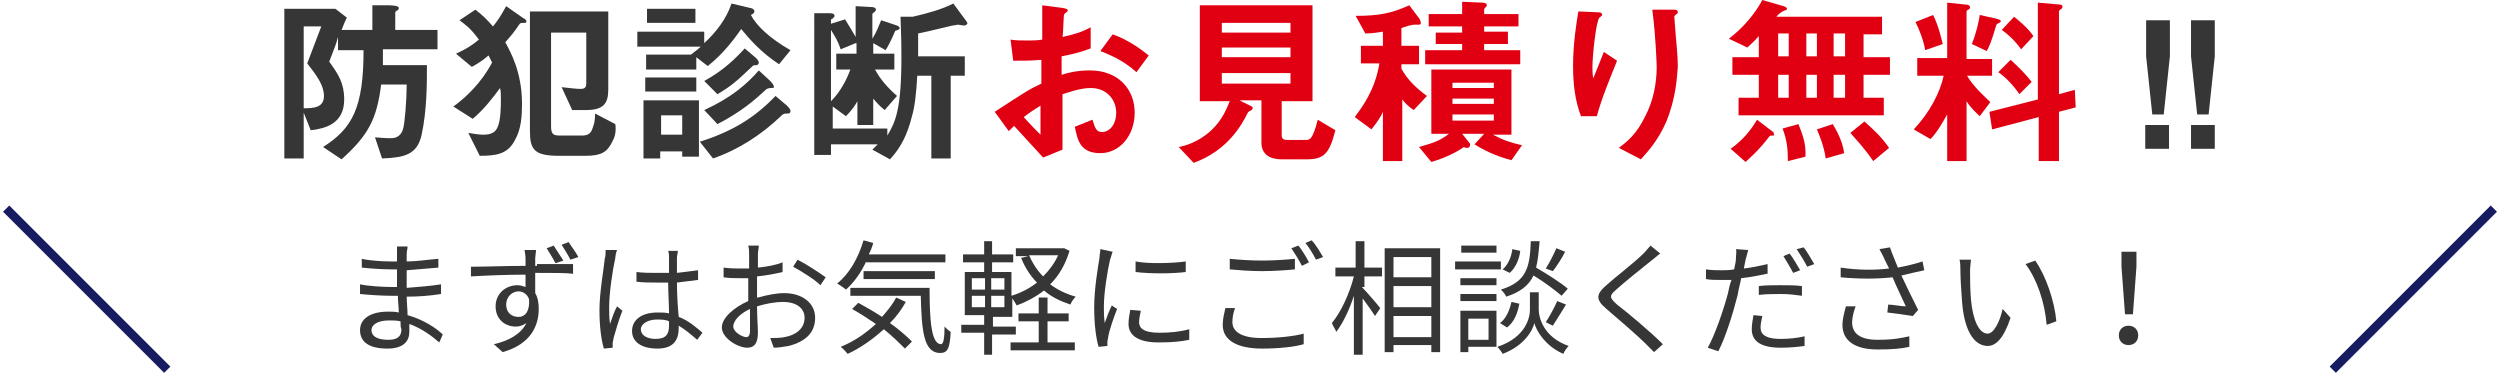 <?xml version="1.0" encoding="utf-8"?>
<!-- Generator: Adobe Illustrator 22.1.0, SVG Export Plug-In . SVG Version: 6.00 Build 0)  -->
<svg version="1.1" xmlns="http://www.w3.org/2000/svg" xmlns:xlink="http://www.w3.org/1999/xlink" x="0px" y="0px"
	 viewBox="0 0 284 42.4" style="enable-background:new 0 0 284 42.4;" xml:space="preserve">
<style type="text/css">
	.st0{fill:url(#SVGID_1_);}
	.st1{fill:#FFFFFF;stroke:#E10012;stroke-miterlimit:10;}
	.st2{fill:#E10012;}
	.st3{fill:none;stroke:#FFFFFF;stroke-width:0.5;stroke-miterlimit:10;}
	.st4{fill:#FFFFFF;}
	.st5{fill:#171C61;}
	.st6{fill:none;}
	.st7{opacity:0.1;fill:#171C61;}
	.st8{opacity:3.000000e-02;fill:url(#);}
	.st9{fill:#363636;}
	.st10{fill:none;stroke:#171C61;stroke-miterlimit:10;}
	.st11{clip-path:url(#SVGID_3_);}
	.st12{opacity:0.2;}
	.st13{clip-path:url(#SVGID_5_);}
	.st14{clip-path:url(#SVGID_7_);}
	.st15{clip-path:url(#SVGID_9_);}
	.st16{opacity:0.4;}
	.st17{display:none;}
	.st18{display:inline;fill:#666666;}
	.st19{display:inline;fill:#333333;}
	.st20{display:inline;fill:none;stroke:#333333;stroke-width:0.5;stroke-miterlimit:10;}
	.st21{display:none;fill:none;stroke:#333333;stroke-width:0.5;stroke-miterlimit:10;}
	.st22{display:inline;fill:#EEEEEE;}
	.st23{fill:#EEEEEE;}
	.st24{fill:#FFFFFF;stroke:#363636;stroke-width:2.105;stroke-miterlimit:10;}
	.st25{fill:#BD272D;}
	.st26{fill:none;stroke:#171C61;stroke-width:1.965;stroke-miterlimit:10;}
	
		.st27{fill:none;stroke:#171C61;stroke-width:8.421;stroke-miterlimit:10;stroke-dasharray:4.21,2.105,4.21,2.105,4.21,2.105;}
	.st28{fill:#29A7DE;}
	.st29{fill:none;stroke:#29A7DE;stroke-width:3.368;stroke-linecap:round;stroke-miterlimit:10;}
	.st30{fill:#666666;}
	.st31{fill:#2D389C;}
	.st32{display:none;fill:#808080;}
	.st33{fill:none;stroke:url(#SVGID_14_);stroke-miterlimit:10;}
	.st34{fill:url(#SVGID_15_);}
	.st35{fill:#FFFFFF;stroke:url(#SVGID_16_);stroke-miterlimit:10;}
	.st36{fill:url(#SVGID_17_);}
	.st37{fill:#34528C;}
	.st38{fill:#3E3A39;}
	.st39{fill:url(#SVGID_18_);}
	.st40{fill:url(#SVGID_19_);}
	.st41{fill:url(#SVGID_20_);}
	.st42{fill:url(#SVGID_21_);}
	.st43{fill:url(#SVGID_22_);}
	.st44{fill:url(#SVGID_23_);}
	.st45{fill:url(#SVGID_24_);}
	.st46{display:inline;opacity:0.3;fill:#BB7C80;stroke:#BD272D;stroke-width:0.796;}
	.st47{display:inline;opacity:0.3;}
	.st48{fill:none;stroke:#BD272D;}
	.st49{display:inline;opacity:0.3;fill:#BB7C80;stroke:#BD272D;stroke-width:0.915;}
	.st50{display:inline;opacity:0.3;fill:#BB7C80;stroke:#BD272D;stroke-width:0.977;}
	.st51{display:inline;opacity:0.3;fill:#BB7C80;stroke:#BD272D;stroke-width:1.001;}
</style>
<g id="レイヤー_60">
</g>
<g id="ガイド">
</g>
<g id="_x30_7_x5F_お問い合わせ">
	<g id="form">
	</g>
	<g id="footer_2_">
	</g>
	<g id="midashi_2_">
	</g>
	<g id="header_2_">
	</g>
</g>
<g id="_x30_6_x5F_会社概要">
	<g id="footer_6_">
	</g>
	<g id="midashi_5_">
	</g>
	<g id="contact_5_">
	</g>
	<g id="アクセス">
	</g>
	<g id="会社概要">
	</g>
	<g id="経営理念">
	</g>
	<g id="ごあいさつ">
	</g>
	<g id="header_6_">
	</g>
</g>
<g id="_x30_5_x5F_お客様の声">
	<g id="footer_5_">
	</g>
	<g id="midashi_4_">
	</g>
	<g id="main_2_">
	</g>
	<g id="contact_4_">
	</g>
	<g id="header_4_">
	</g>
</g>
<g id="_x30_4_x5F_お知らせ">
	<g id="footer">
	</g>
	<g id="contact_1_">
	</g>
	<g id="main_1_">
	</g>
	<g id="midashi_1_">
	</g>
	<g id="header_1_">
	</g>
</g>
<g id="_x30_3_x5F_施工事例">
	<g id="footer_4_">
	</g>
	<g id="contact_3_">
	</g>
	<g id="防犯カメラのことなら">
	</g>
	<g id="スマートフォン遠隔監視システムとは">
	</g>
	<g id="midashi_3_">
	</g>
	<g id="header_3_">
	</g>
</g>
<g id="_x30_2_x5F_料金プラン">
	<g id="footer_3_">
	</g>
	<g id="contact_2_">
	</g>
	<g id="標準プラン">
	</g>
	<g id="取扱商品">
	</g>
	<g id="midashi">
	</g>
	<g id="header">
	</g>
</g>
<g id="_x30_1_x5F_トップページ">
	<g id="footer_1_">
	</g>
	<g id="contact">
		<g>
			<g>
				<g>
					<path class="st9" d="M49.9,38.9c-0.8-0.7-2-1.6-3.4-2.1c0,0.4,0,0.7,0,0.9c0,1-0.6,1.9-2.5,1.9c-2,0-3.1-0.7-3.1-2.1
						c0-1.3,1.2-2.1,3.2-2.1c0.4,0,0.8,0,1.2,0.1c0-0.6-0.1-1.3-0.1-1.9c-0.3,0-0.5,0-0.8,0c-1,0-2.5-0.1-3.5-0.2v-1.1
						c0.9,0.2,2.6,0.3,3.5,0.3c0.3,0,0.5,0,0.7,0v-0.2v-1.8c-0.2,0-0.4,0-0.7,0c-1,0-2.4-0.1-3.3-0.2v-1c0.8,0.2,2.3,0.3,3.3,0.3
						c0.2,0,0.5,0,0.7,0v-0.9c0-0.2,0-0.6,0-0.8h1.2c0,0.3-0.1,0.5-0.1,0.9c0,0.2,0,0.4,0,0.8c1.2,0,2.3-0.2,3.6-0.3l0,1
						c-1.1,0.1-2.3,0.2-3.6,0.3v1.8v0.2c1.3-0.1,2.6-0.2,3.9-0.4l0,1.1c-1.3,0.2-2.5,0.3-3.9,0.3c0,0.7,0.1,1.4,0.1,2.1
						c1.8,0.5,3.3,1.5,4,2.2L49.9,38.9z M45.5,36.5c-0.4-0.1-0.9-0.1-1.3-0.1c-1.3,0-2,0.5-2,1.1c0,0.6,0.5,1.1,1.9,1.1
						c0.8,0,1.5-0.2,1.5-1.2C45.5,37.2,45.5,36.9,45.5,36.5z"/>
					<path class="st9" d="M61,30c1.7,0,3.4,0,4.1,0l0,1.1C64.3,31,63,31,61,31h-0.2c0,0.8,0,1.6,0,2.3c0.3,0.5,0.4,1.1,0.4,1.8
						c0,1.9-0.9,4-4.1,4.9l-1-0.9c1.8-0.4,3.1-1.2,3.7-2.4c-0.3,0.2-0.7,0.4-1.2,0.4c-1.2,0-2.3-0.8-2.3-2.3c0-1.4,1.1-2.4,2.5-2.4
						c0.3,0,0.6,0.1,0.9,0.2l0-1.4c-2.1,0-4.5,0.1-6.2,0.2l0-1.1c1.6,0,4.2-0.1,6.2-0.1c0-0.4,0-0.7,0-0.9c0-0.3-0.1-0.7-0.1-0.9
						h1.3c0,0.2-0.1,0.7-0.1,0.9c0,0.2,0,0.5,0,0.9H61z M60.1,34c-0.2-0.6-0.7-0.9-1.2-0.9c-0.7,0-1.4,0.6-1.4,1.5
						c0,0.9,0.6,1.4,1.4,1.4C59.7,36,60.2,35.3,60.1,34z M63.1,29.9c-0.3-0.6-0.7-1.2-1-1.7l0.8-0.3c0.3,0.5,0.8,1.2,1.1,1.7
						L63.1,29.9z M64.8,29.5c-0.3-0.6-0.7-1.2-1-1.7l0.8-0.3c0.3,0.5,0.8,1.1,1.1,1.7L64.8,29.5z"/>
					<path class="st9" d="M70.1,28.4c-0.1,0.2-0.2,0.7-0.2,0.9c-0.3,1.3-0.7,4-0.7,5.6c0,0.7,0,1.2,0.1,1.9c0.2-0.6,0.5-1.5,0.8-2
						l0.6,0.5c-0.4,1-0.8,2.4-1,3.1c0,0.2-0.1,0.4-0.1,0.6c0,0.1,0,0.3,0,0.5l-1,0.1c-0.3-1-0.5-2.5-0.5-4.4c0-2,0.5-4.7,0.6-5.8
						c0.1-0.3,0.1-0.7,0.1-1L70.1,28.4z M79.2,38.6c-0.7-0.6-1.4-1.2-2.1-1.6v0.3c0,1.2-0.5,2.3-2.4,2.3c-1.9,0-2.9-0.8-2.9-2
						c0-1.2,1-2.1,2.9-2.1c0.5,0,0.9,0,1.3,0.1c0-1.1-0.1-2.4-0.1-3.5c-0.4,0-0.9,0-1.3,0c-0.8,0-1.5,0-2.3-0.1v-1.1
						c0.8,0.1,1.5,0.1,2.4,0.1c0.4,0,0.9,0,1.3,0v-1.7c0-0.2,0-0.6-0.1-0.8H77c0,0.3-0.1,0.5-0.1,0.8c0,0.4,0,1,0,1.7
						c0.8-0.1,1.7-0.2,2.4-0.3v1.1c-0.8,0.1-1.6,0.2-2.4,0.3c0,1.4,0.1,2.8,0.2,3.9c1.1,0.4,2,1.2,2.7,1.8L79.2,38.6z M76,36.5
						c-0.4-0.2-0.9-0.2-1.4-0.2c-1,0-1.8,0.5-1.8,1.1c0,0.7,0.7,1.1,1.7,1.1c1.2,0,1.5-0.6,1.5-1.5C76,36.8,76,36.7,76,36.5z"/>
					<path class="st9" d="M86.1,33.8c1.1-0.3,2.1-0.5,3-0.5c2,0,3.5,1.1,3.5,2.8c0,1.7-1.1,2.7-3,3.2c-0.6,0.1-1.2,0.2-1.7,0.2
						l-0.4-1.1c0.5,0,1.1,0,1.6-0.1c1.2-0.2,2.3-0.9,2.3-2.2c0-1.2-1.1-1.8-2.4-1.8c-1,0-2,0.2-3,0.5c0,1.2,0.1,2.4,0.1,3
						c0,1.3-0.5,1.7-1.2,1.7c-1.1,0-2.9-1.1-2.9-2.3c0-1.1,1.4-2.3,3-3v-0.8c0-0.6,0-1.2,0-1.8c-0.4,0-0.7,0-1,0
						c-0.6,0-1.2,0-1.8-0.1l0-1.1c0.8,0.1,1.3,0.1,1.8,0.1c0.3,0,0.7,0,1.1,0c0-0.7,0-1.3,0-1.6c0-0.3,0-0.7-0.1-1h1.2
						c0,0.3-0.1,0.6-0.1,1c0,0.3,0,0.9,0,1.5c1-0.1,2.1-0.3,2.8-0.6l0,1.1c-0.8,0.2-1.9,0.4-2.9,0.5c0,0.7,0,1.3,0,1.9V33.8z
						 M85.2,37.6c0-0.5,0-1.4,0-2.5c-1.1,0.5-1.9,1.3-1.9,2c0,0.6,1,1.2,1.5,1.2C85,38.3,85.2,38.1,85.2,37.6z M90.6,29.5
						c1,0.5,2.5,1.5,3.2,2l-0.6,0.9c-0.7-0.7-2.2-1.6-3.1-2.1L90.6,29.5z"/>
					<path class="st9" d="M98.4,29.7c-0.6,1.3-1.4,2.4-2.3,3.2c-0.2-0.2-0.7-0.5-1-0.7c1.4-1.1,2.4-2.9,3-4.9l1.1,0.3
						c-0.1,0.4-0.3,0.9-0.5,1.3h8.7v0.9H98.4z M102.9,34.3c-0.5,0.9-1.1,1.7-1.8,2.4c1,0.7,1.9,1.5,2.5,2.1l-0.8,0.8
						c-0.6-0.6-1.4-1.4-2.4-2.2c-1.2,1.1-2.6,2.1-4.1,2.8c-0.2-0.2-0.5-0.6-0.8-0.8c1.5-0.6,2.8-1.5,4-2.6c-0.9-0.6-1.8-1.2-2.7-1.7
						l0.7-0.7c0.9,0.5,1.8,1,2.7,1.6c0.6-0.7,1.2-1.4,1.6-2.2L102.9,34.3z M105.6,32.8c0,3.6,0.2,6.3,1.3,6.3c0.3,0,0.4-0.8,0.4-2
						c0.2,0.2,0.5,0.5,0.7,0.6c-0.1,1.8-0.3,2.4-1.2,2.4c-1.9,0-2.1-2.6-2.2-6.5h-8v-0.9H105.6z M98.1,31.7v-0.9h8.1v0.9H98.1z"/>
					<path class="st9" d="M112.7,37.8v2.5h-0.9v-2.5h-2.6v-0.9h2.6v-1.1h-2.2v-4.9h2.2v-1.1h-2.4v-0.9h2.4v-1.5h0.9v1.5h2.4v0.9
						h-2.4v1.1h2.2v2.7c1-0.3,2-0.8,2.9-1.5c-0.8-0.8-1.4-1.8-1.8-2.8l0.8-0.2h-1.4v-0.9h5.3l0.2,0l0.6,0.3
						c-0.5,1.6-1.2,2.8-2.2,3.8c0.8,0.6,1.8,1.1,2.9,1.4c-0.2,0.2-0.5,0.6-0.6,0.9c-1.2-0.4-2.2-0.9-3-1.6c-0.9,0.7-2,1.3-3.1,1.7
						c-0.1-0.2-0.3-0.5-0.5-0.8v2.1h-2.2v1.1h2.6v0.9H112.7z M110.4,32.9h1.5v-1.3h-1.5V32.9z M110.4,34.9h1.5v-1.3h-1.5V34.9z
						 M114.1,31.6h-1.5v1.3h1.5V31.6z M114.1,33.6h-1.5v1.3h1.5V33.6z M119.1,38.9h3v0.9h-7.3v-0.9h3.2v-2.4h-2.3v-0.9h2.3v-1.8h1
						v1.8h2.4v0.9h-2.4V38.9z M116.9,29c0.4,0.9,0.9,1.7,1.6,2.4c0.7-0.7,1.3-1.5,1.7-2.4H116.9z"/>
					<path class="st9" d="M126.4,28.6c-0.1,0.2-0.2,0.7-0.3,0.9c-0.3,1.3-0.7,3.8-0.7,5.3c0,0.7,0,1.2,0.1,1.9
						c0.2-0.6,0.5-1.4,0.8-2l0.6,0.4c-0.4,1-0.9,2.5-1,3.1c0,0.2-0.1,0.5-0.1,0.6l0,0.5l-1,0.1c-0.3-1-0.5-2.6-0.5-4.5
						c0-2,0.4-4.4,0.6-5.6c0-0.3,0.1-0.7,0.1-1L126.4,28.6z M129.6,35.3c-0.1,0.5-0.2,0.9-0.2,1.3c0,0.6,0.4,1.2,2.3,1.2
						c1.2,0,2.3-0.1,3.4-0.4l0,1.2c-0.9,0.2-2,0.3-3.5,0.3c-2.3,0-3.4-0.8-3.4-2.1c0-0.5,0.1-1.1,0.2-1.6L129.6,35.3z M129,29.7
						c1.5,0.3,4.3,0.2,5.7,0v1.2c-1.5,0.2-4.2,0.2-5.7,0L129,29.7z"/>
					<path class="st9" d="M140.3,35c-0.2,0.5-0.3,1.1-0.3,1.6c0,1.1,1.1,1.8,3.3,1.8c1.9,0,3.7-0.2,4.8-0.5l0,1.2
						c-1,0.3-2.8,0.5-4.7,0.5c-2.8,0-4.5-0.9-4.5-2.7c0-0.7,0.2-1.4,0.3-1.9L140.3,35z M139.7,29.4c1,0.1,2.3,0.2,3.7,0.2
						c1.3,0,2.7-0.1,3.7-0.2v1.2c-0.9,0.1-2.5,0.2-3.7,0.2c-1.4,0-2.6-0.1-3.7-0.2V29.4z M148.7,29.8l-0.8,0.4
						c-0.3-0.6-0.8-1.4-1.2-2l0.8-0.3C147.9,28.4,148.4,29.2,148.7,29.8z M150.3,29.2l-0.8,0.3c-0.3-0.6-0.8-1.4-1.2-1.9l0.7-0.3
						C149.5,27.8,150,28.7,150.3,29.2z"/>
					<path class="st9" d="M154.7,32.6c0.5,0.5,1.8,2,2.1,2.4l-0.6,0.9c-0.3-0.5-0.9-1.3-1.4-2v6.4h-1v-6.7c-0.5,1.6-1.3,3.2-2,4.1
						c-0.1-0.3-0.4-0.7-0.5-1c1-1.2,2-3.3,2.5-5.3h-2.1v-1h2.3v-3h1v3h2v1h-2V32.6z M163.6,28.2V40h-1v-0.8h-4.3v0.8h-1V28.2H163.6z
						 M158.3,29.2v2.3h4.3v-2.3H158.3z M158.3,34.9h4.3v-2.4h-4.3V34.9z M162.6,38.3v-2.4h-4.3v2.4H162.6z"/>
					<path class="st9" d="M170.5,30.6h-5.2v-0.9h5.2V30.6z M170,39.4h-3.2V40h-0.9v-4.7h4.1V39.4z M170,32.4h-4.1v-0.8h4.1V32.4z
						 M165.9,33.4h4.1v0.8h-4.1V33.4z M170,28.7h-4v-0.8h4V28.7z M166.8,36.2v2.4h2.3v-2.4H166.8z M174.8,35.2
						c0,0.8,0.5,3.1,3.4,4.1c-0.2,0.2-0.5,0.6-0.6,0.9c-2.1-0.9-3.1-2.7-3.3-3.5c-0.2,0.9-1.2,2.6-3.6,3.5c-0.1-0.2-0.4-0.6-0.6-0.8
						c3.3-1.1,3.7-3.4,3.7-4.2v-2h1V35.2z M170.4,36.7c0.7-0.5,1.1-1.5,1.3-2.4l0.9,0.2c-0.2,1.1-0.6,2.1-1.4,2.7L170.4,36.7z
						 M177.4,33.6c-0.7-0.6-2-1.6-3.2-2.3c-0.5,1.1-1.5,1.9-3.1,2.4c-0.1-0.3-0.4-0.6-0.6-0.8c2.9-0.9,3.3-2.5,3.4-5.5h1
						c-0.1,1.2-0.2,2.2-0.4,3c1.2,0.7,2.8,1.7,3.6,2.4L177.4,33.6z M172.7,28.5c-0.1,0.9-0.5,1.9-1.2,2.5l-0.8-0.4
						c0.6-0.5,1-1.4,1.1-2.3L172.7,28.5z M177.8,28.6c-0.4,0.8-1,1.7-1.4,2.2l-0.8-0.3c0.4-0.6,0.9-1.6,1.2-2.3L177.8,28.6z
						 M175.6,36.6c0.4-0.6,1-1.7,1.3-2.4l1,0.4c-0.5,0.8-1.1,1.8-1.5,2.4L175.6,36.6z"/>
					<path class="st9" d="M188.6,28.8c-0.3,0.2-0.7,0.6-1,0.8c-1,0.8-3,2.4-4,3.3c-0.8,0.7-0.8,0.9,0.1,1.7c1.3,1,3.8,3.1,5.2,4.5
						l-1,0.9c-0.3-0.3-0.7-0.7-1-1c-0.8-0.8-3.1-2.8-4.4-3.9c-1.3-1.1-1.2-1.7,0.1-2.8c1-0.9,3.1-2.5,4.1-3.5
						c0.3-0.3,0.6-0.7,0.8-0.9L188.6,28.8z"/>
					<path class="st9" d="M200.7,31.1c-0.9,0.2-1.9,0.4-2.9,0.5c-0.1,0.6-0.3,1.2-0.4,1.9c-0.5,2-1.4,4.9-2.2,6.4l-1.2-0.4
						c0.8-1.4,1.8-4.3,2.3-6.2c0.1-0.5,0.2-1,0.4-1.5c-0.4,0-0.9,0-1.3,0c-0.6,0-1.1,0-1.6-0.1l0-1.1c0.7,0.1,1.2,0.1,1.7,0.1
						c0.5,0,1,0,1.5-0.1c0.1-0.5,0.2-0.9,0.2-1.2c0-0.4,0.1-0.9,0-1.1l1.4,0.1c-0.1,0.3-0.2,0.8-0.3,1.1l-0.2,1
						c0.9-0.1,1.8-0.3,2.7-0.5V31.1z M200.2,35.9c-0.1,0.5-0.2,0.9-0.2,1.3c0,0.6,0.3,1.3,2.3,1.3c0.9,0,1.9-0.1,2.7-0.3l0,1.1
						c-0.7,0.1-1.7,0.2-2.7,0.2c-2.2,0-3.3-0.7-3.3-2.1c0-0.5,0.1-1.1,0.2-1.6L200.2,35.9z M199.8,32.5c0.7-0.1,1.6-0.1,2.5-0.1
						c0.8,0,1.7,0,2.4,0.1l0,1.1c-0.7-0.1-1.5-0.2-2.3-0.2c-0.9,0-1.7,0-2.6,0.1V32.5z M203.7,31c-0.3-0.6-0.8-1.4-1.1-1.9l0.7-0.3
						c0.4,0.5,0.9,1.4,1.2,1.9L203.7,31z M204.9,28.1c0.4,0.5,0.9,1.4,1.2,1.9l-0.8,0.3c-0.3-0.6-0.8-1.4-1.2-2L204.9,28.1z"/>
					<path class="st9" d="M218.6,30.7c-0.9,0.2-1.8,0.4-2.6,0.6c0.5,1.1,1.3,2.7,1.9,3.9l-0.6,0.7c-0.6-0.1-2-0.3-2.9-0.4l0.1-0.9
						c0.5,0,1.5,0.2,2,0.2c-0.4-0.9-1.1-2.3-1.5-3.3c-1.8,0.2-3.8,0.2-5.9,0l0-1.1c2,0.3,3.9,0.3,5.5,0.1l-0.5-1
						c-0.2-0.5-0.4-0.8-0.6-1.2l1.2-0.2c0.3,0.9,0.6,1.5,0.9,2.3c1-0.2,1.9-0.4,2.8-0.7L218.6,30.7z M210.8,34.8
						c-0.2,0.5-0.4,1.3-0.4,1.8c0,1.2,0.8,2,2.9,2c1.8,0,2.7-0.2,3.6-0.4l0,1.2c-0.9,0.2-1.8,0.3-3.6,0.3c-2.6,0-4-1-4-2.8
						c0-0.6,0.2-1.4,0.4-2.1L210.8,34.8z"/>
					<path class="st9" d="M223.8,30.7c0,0.9,0,2.1,0.1,3.3c0.2,2.3,0.9,3.9,1.9,3.9c0.7,0,1.4-1.4,1.7-2.8l0.9,1
						c-0.8,2.4-1.7,3.2-2.6,3.2c-1.3,0-2.6-1.3-2.9-4.9c-0.1-1.2-0.2-2.9-0.2-3.7c0-0.3,0-0.9-0.1-1.2l1.3,0
						C223.9,29.7,223.8,30.3,223.8,30.7z M233.6,36.5l-1.1,0.4c-0.2-2.5-1.1-5.2-2.4-6.9l1.1-0.4C232.4,31.3,233.4,34.2,233.6,36.5z
						"/>
					<path class="st9" d="M240.7,38.1c0-0.7,0.5-1.1,1.1-1.1s1.1,0.4,1.1,1.1c0,0.7-0.5,1.1-1.1,1.1S240.7,38.8,240.7,38.1z
						 M241,30.3l0-1.7h1.7l0,1.7l-0.4,5.4h-0.9L241,30.3z"/>
				</g>
				<g>
					<path class="st9" d="M43.5,5.6c0,1,0,1.4,0,1.8h5c0,2.1,0,5.1-0.6,7.9c-0.5,2.3-2,2.6-4.5,2.7l-0.8-2.4c0.3,0,0.9,0.1,1.7,0.1
						c0.4,0,1.2,0,1.5-1.1c0.2-0.7,0.4-3.4,0.4-5h-2.9c-0.5,4-1.5,5.8-4.5,8.5l-2.1-1.4c3.3-2.1,4.6-4.4,4.6-11h-2.9V4.2
						C38.1,5.3,38,5.4,37.4,7c1,1.4,1.7,2.4,1.7,4.3c0,2.8-2.2,3.3-3.8,3.5l-0.8-2v5.2h-2.2V1h5.8l1.3,1c-0.3,0.6-0.3,0.7-0.6,1.4
						h3.5V0.6l1.7,0c0.3,0,1.3,0,1.3,0.3c0,0.1,0,0.2-0.2,0.3c-0.2,0.1-0.2,0.2-0.2,0.3v1.9h4.8v2.2H43.5z M34.9,7.2l1.6-4.2h-2v9.3
						c1.2,0,2.3-0.1,2.3-1.4C36.8,9.7,36,8.6,34.9,7.2z"/>
					<path class="st9" d="M59.6,2.6c-0.5,0-0.5,0-0.7,0.3c-0.4,0.6-0.7,1-1.5,1.9c0.6,1.1,1.9,3.4,1.9,7c0,1.4-0.1,2.9-0.8,4.1
						c-0.8,1.6-2.1,1.8-4,1.8l-1.3-2.6c0.6,0.1,1.2,0.2,1.7,0.2c1.1,0,1.4-0.4,1.6-0.8c0.4-0.8,0.4-2.5,0.4-3.2c0-0.6,0-1-0.1-1.3
						c-0.8,1.1-1.8,2.4-3.1,3.5l-2.2-1.4c1.4-1,3.2-2.7,4.4-5c-0.1-0.2-0.2-0.4-0.4-0.8c-0.7,0.6-1.2,0.9-1.9,1.3l-1.8-1.5
						c0.6-0.3,1.4-0.6,2.6-1.6c-1-1.4-1.7-1.8-2.2-2.2L54,1.1c0.8,0.6,1.3,1.1,2,1.9c0.5-0.6,0.9-1.2,1.5-2.3l2,1.4
						c0.1,0,0.3,0.2,0.3,0.3C59.8,2.6,59.7,2.6,59.6,2.6z M69.6,16c-0.6,1.3-1.3,1.7-3.1,1.7h-3c-2.8,0-3.3-0.7-3.3-2.8V1.3h8.9v8.9
						c0,1.6-0.6,2.3-2.5,2.3H65l-1.2-2.6c0.9,0.1,1.7,0.2,2.1,0.2c0.6,0,0.7-0.2,0.7-0.7V3.7h-4v10.6c0,0.9,0.2,1.1,1,1.1h2.5
						c0.9,0,1.1-0.4,1.3-1.1c0.1-0.2,0.2-0.7,0.2-1.4l2.3,1.2C70,14.8,69.9,15.5,69.6,16z"/>
					<path class="st9" d="M88.5,7.3c-2.1-1.4-3.3-2.8-4.3-4c-0.7,1-2,2.8-3.8,4.2l-1.3-1v1.4h-5.7V6.2h5.1c0.5-0.4,0.8-0.6,1.1-0.9
						h-7.2V3.6h7.6v1.3c1.3-1.2,2.5-2.7,3.1-4.5l2.1,0.5c0.1,0,0.5,0.1,0.5,0.4c0,0.2-0.2,0.3-0.4,0.4c0.6,1.2,2.2,2.7,4.5,4
						L88.5,7.3z M77.5,17.8v-0.6h-2.5v0.8h-1.9v-6.6h6.3v6.4H77.5z M73.3,10.4V8.8h5.8v1.6H73.3z M73.5,2.7V1h5.5v1.6H73.5z
						 M77.5,13.1h-2.4v2.2h2.4V13.1z M89.4,12.9c-0.3,0-0.4,0-0.7,0.3C86.5,15.3,83.9,17,81,18l-1.5-1.9c3.8-1.2,6.3-2.8,8.6-5.2
						l1.3,1.1c0.1,0.1,0.4,0.4,0.4,0.6C89.8,12.9,89.6,12.9,89.4,12.9z M86,7.4c-0.3,0-0.4,0-0.5,0.1c-1.7,1.6-2.3,2.2-4,3.2L80,9.2
						c2.2-1.2,3.6-2.6,4.6-3.7l1.3,1.1c0,0,0.3,0.3,0.3,0.5C86.2,7.3,86.1,7.3,86,7.4z M87.5,10c-0.2,0-0.3,0.1-0.4,0.1
						c-1.4,1.3-2.9,2.6-5.6,4l-1.5-1.6c3.1-1.4,4.9-3,6.2-4.5l1.3,1.2c0,0,0.4,0.4,0.4,0.6C88,10,87.8,10,87.5,10z"/>
					<path class="st9" d="M109.5,2.9c-0.1,0-0.6-0.1-0.7-0.1c0,0-0.4,0.1-0.6,0.1c-0.9,0.2-2.4,0.6-3.9,0.9c0,0.7,0,1.9,0,2.6h5.3
						v2.2h-1.6v9.4h-2.2V8.6h-1.6c-0.1,2-0.3,3.6-0.6,4.6c-0.5,2-1.2,3.5-2.5,4.9l-2-1.1c0.2-0.2,0.4-0.4,0.6-0.6h-5.3v1.2h-1.9V1.5
						l1.8,0c0.3,0,0.5,0.1,0.5,0.3c0,0.1,0,0.1-0.2,0.3c-0.2,0.1-0.2,0.1-0.2,0.2v0.4L96,2.2c0.7,1.1,0.9,1.5,1.2,2V0.7L99,0.8
						c0.3,0,0.5,0.1,0.5,0.3c0,0.1,0,0.1-0.2,0.3c-0.2,0.1-0.2,0.2-0.2,0.2v2.8c0.5-0.8,0.7-1.4,1-2.1l1.8,0.6c0,0,0.3,0.1,0.3,0.3
						c0,0.1-0.1,0.2-0.5,0.3c-0.5,1.2-0.9,1.9-1.1,2.2l-1.4-0.8v1.2h2.4v1.8h-2.2c0.3,0.5,0.8,1.5,2.5,3l-1.4,1.6
						c-0.5-0.4-0.8-0.7-1.3-1.3v3h-1.8v-2.7c-0.2,0.4-0.7,1.1-1.3,1.7l-1.5-1.1v2.5h6.2v0.8c0.9-1.5,1.6-2.9,1.6-8.9
						c0-1.2,0-2-0.1-4.6l1.4,0c1.7-0.4,3.2-0.8,4.6-1.5l1.4,1.9c0.1,0.1,0.2,0.3,0.2,0.4C109.7,2.9,109.6,2.9,109.5,2.9z M97.2,4.9
						l-1.7,0.7c-0.3-0.9-0.6-1.4-1.1-2.2v8.1c1.1-1.1,1.8-2.5,2.2-3.6H95V6.1h2.3V4.9z"/>
					<path class="st2" d="M113,12.7c3.4-2.2,3.8-2.5,5.3-3.2l0-2.7c-1.3,0.1-2,0.1-3.2,0.1l-0.3-2.4c0.6,0.1,1.1,0.1,2.1,0.1
						c0.5,0,0.8,0,1.5-0.1c0-2.4,0-2.6,0-3.9l2.3,0.3c0.6,0.1,0.6,0.2,0.6,0.3c0,0.1-0.3,0.3-0.4,0.4c-0.1,0.1-0.1,2.2-0.2,2.6
						c1.3-0.3,2.1-0.5,3.2-1.1v2.4c-1.3,0.5-2.3,0.7-3.3,0.9l0,2.1c0.6-0.2,1.7-0.5,3.2-0.5c3.3,0,5.1,2.2,5.1,4.8
						c0,2.6-1.7,4.6-3.9,4.6c-2.3,0-2.6-1.5-2.9-3l2-0.8c0.3,0.9,0.4,1.4,1.1,1.4c0.8,0,1.6-0.8,1.6-2.2c0-1.4-1-2.8-2.9-2.8
						c-1.2,0-2.5,0.5-3.2,0.7c0,3.3,0,3.7,0,6.3l-2.2,0.9c-0.9-1-1.4-1.5-3.3-3.6c-0.3,0.3-0.3,0.3-0.6,0.6L113,12.7z M118.2,12
						c-0.6,0.4-1,0.6-1.9,1.3c0.7,0.8,1.5,1.6,1.9,2V12z M129.1,8.2c-0.9-0.8-2-1.6-4.1-2.4l1.4-1.9c1.7,0.6,3.1,1.6,4.1,2.4
						L129.1,8.2z"/>
					<path class="st2" d="M148.4,18.1h-2.8c-1.4,0-2.3-0.6-2.3-1.9v-4.8h-2.5l1.4,0.7c0.1,0,0.1,0.1,0.1,0.2c0,0.1-0.1,0.1-0.1,0.2
						c-0.4,0.2-0.4,0.2-0.5,0.4c-0.6,1.2-2.2,4.2-6.1,5.6l-1.7-1.8c0.6-0.1,2.2-0.5,3.7-1.9c1.3-1.2,1.8-2.6,2.1-3.3h-3.4V0.6h12.8
						v10.9h-3.5v3.9c0,0.4,0.3,0.5,0.6,0.5h2.1c0.5,0,0.8,0,1.4-2.3l2,1.2C151,17.5,150.4,18.1,148.4,18.1z M146.6,2.6h-7.8v1.1h7.8
						V2.6z M146.6,5.4h-7.8v1.1h7.8V5.4z M146.6,8.3h-7.8v1.2h7.8V8.3z"/>
					<path class="st2" d="M160.6,12.5c-0.6-0.4-1-0.8-1.3-1.2v7h-2.2v-5.6c-0.2,0.5-0.6,1.1-1.3,2l-1.9-1.4c0.8-1.1,2.3-3,2.8-6.1
						h-2.1V5.2h2.5V3.6c-0.7,0.1-1.2,0.2-2,0.2l-1.1-2c2.7,0,4.1-0.3,6.1-1.2l1.2,1.6c0,0.1,0.1,0.2,0.1,0.4c0,0.1,0,0.2-0.2,0.2
						c0,0-0.3,0-0.4,0c-0.2,0-0.3,0-0.7,0.1c-0.3,0.1-0.7,0.2-0.9,0.3v2h2v2.1h-2v0.5c0.7,1.3,1.8,2.3,2.9,3.1L160.6,12.5z
						 M171.7,18.2c-1.1-0.3-2.4-0.7-4.2-1.8l1.1-1.2h-2.5l0.8,1c0.1,0.1,0.1,0.1,0.1,0.3c0,0.2-0.2,0.3-0.3,0.3
						c-0.1,0-0.3,0-0.4-0.1c-0.7,0.5-2,1.2-3.7,1.7l-1.4-1.7c1.8-0.5,2.5-0.8,3.4-1.5h-2V7.9h9.1v7.4h-2.1c1.1,0.6,2,0.9,3.3,1.2
						L171.7,18.2z M161.9,7.3V5.7h4.2V5h-3V3.7h3V3h-3.8V1.6h3.8V0.2l2.3,0.1c0.3,0,0.5,0.1,0.5,0.3c0,0.1-0.1,0.2-0.2,0.3
						c-0.1,0.1-0.1,0.1-0.1,0.2v0.5h3.9V3h-3.9v0.6h2.7V5h-2.7v0.7h4.1v1.6H161.9z M169.7,9.4H165V10h4.7V9.4z M169.7,11.2H165v0.6
						h4.7V11.2z M169.7,13H165v0.7h4.7V13z"/>
					<path class="st2" d="M181.4,13.2h-1.8c-0.7-1.8-0.9-3.8-0.9-5.7c0-2.6,0.4-5,0.6-6.2l2.3,0.1c0.1,0,0.4,0,0.4,0.3
						c0,0.1-0.2,0.2-0.3,0.3c-0.4,0.4-0.8,4.4-0.8,5.6c0,0.6,0,0.8,0.1,1.3c0.3-0.7,0.7-1.8,1.2-3l1.5,1
						C182.9,8.9,182,11,181.4,13.2z M189.3,13.8c-1,2.3-2.2,3.5-2.9,4.3l-2.5-1.3c0.8-0.6,2-1.5,3-3.6c0.9-1.7,1.3-3.7,1.3-5.6
						c0-0.2-0.1-3.5-0.5-6.5h2.5c0.1,0,0.4,0,0.4,0.3c0,0.2-0.4,0.3-0.4,0.5s0.1,1.1,0.1,1.3c0.1,1.5,0.3,3,0.3,4.4
						C190.5,8.8,190.4,11.1,189.3,13.8z"/>
					<path class="st2" d="M211.7,8.5v2.6h2.3v2h-16.5v-2h2.3V8.5h-3v-2h3V4.1c-0.5,0.6-0.9,0.9-1.3,1.3l-2.1-1
						c1.7-1.3,3-2.9,3.8-4.4l2.4,0.7c0,0,0.4,0.1,0.4,0.3c0,0.1,0,0.1-0.5,0.3c-0.1,0.1-0.3,0.1-0.7,0.6h12v2h-2.1v2.6h3v2H211.7z
						 M201.4,15.4c-0.3,0-0.3,0-0.4,0.1c-1.2,1.6-2.3,2.5-2.7,2.9l-1.7-1.5c1.3-0.9,2.3-2.1,3-3.3l1.7,1.3c0.2,0.1,0.2,0.2,0.2,0.3
						C201.6,15.4,201.5,15.4,201.4,15.4z M203.2,3.8h-1.2v2.6h1.2V3.8z M203.2,8.5h-1.2v2.6h1.2V8.5z M203.1,18.3
						c0-1.4-0.1-2.4-0.6-3.7l1.8-0.5c0.4,1,0.9,2.2,0.8,3.7L203.1,18.3z M206.4,3.8h-1.2v2.6h1.2V3.8z M206.4,8.5h-1.2v2.6h1.2V8.5z
						 M207.4,18c-0.2-1.5-0.8-2.8-1-3.3l1.8-0.6c0.3,0.5,1.1,1.8,1.3,3.3L207.4,18z M209.6,3.8h-1.3v2.6h1.3V3.8z M209.6,8.5h-1.3
						v2.6h1.3V8.5z M212.8,18.3c-1.1-1.6-2-2.5-2.6-3.2l1.6-1.3c1,0.9,1.9,1.7,2.8,3L212.8,18.3z"/>
					<path class="st2" d="M223.4,8.5c0.7,1.3,2.2,2.6,2.7,3.1l-1.2,1.6c-0.4-0.4-1-0.9-1.5-1.7v6.8h-2.2V13c-0.4,0.7-1.1,2-1.9,2.8
						l-1.9-1.1c1.8-1.9,3-4.2,3.4-6.1h-3V6.6h3.4V0.3l1.9,0.2c0.6,0,0.7,0.2,0.7,0.3c0,0.1,0,0.2-0.2,0.3c-0.2,0.1-0.2,0.1-0.2,0.3
						v5.3h2.9v1.9H223.4z M218.7,5.7c-0.2-1.2-0.7-2.4-1.1-3.2l2-0.8c0.6,1.2,0.9,2.5,1.1,3.3L218.7,5.7z M227.1,2.6
						c-0.2,0.1-0.2,0.1-0.3,0.2c-0.1,0.2-0.5,1.9-1.1,3L224,5c0.5-1.2,0.8-2.6,0.9-3.3l1.8,0.4c0.4,0.1,0.6,0.2,0.6,0.3
						C227.3,2.5,227.1,2.6,227.1,2.6z M233.9,12.7v5.6h-2.3v-5l-5.3,1.4l-0.3-2l5.5-1.4V0.3l2.3,0.2c0.4,0,0.5,0.1,0.5,0.3
						c0,0.1-0.1,0.1-0.1,0.2c-0.2,0.1-0.3,0.2-0.3,0.3v9.4l1.8-0.5l0.1,2L233.9,12.7z M229.4,10.7c-0.6-0.9-1.5-1.9-2.4-2.5l1.4-1.4
						c0.8,0.7,1.7,1.6,2.4,2.5L229.4,10.7z M229.6,5.6c-0.7-1-1.6-1.8-2.2-2.2l1.4-1.5c0.6,0.5,1.5,1.2,2.2,2.2L229.6,5.6z"/>
					<path class="st9" d="M245.8,13h-1.3l-0.7-6.6V2.3h2.7v4.1L245.8,13z M243.7,16.9v-2.7h2.7v2.7H243.7z"/>
					<path class="st9" d="M250.9,13h-1.3l-0.7-6.6V2.3h2.7v4.1L250.9,13z M248.9,16.9v-2.7h2.7v2.7H248.9z"/>
				</g>
				<g>
					<line class="st10" x1="0.7" y1="23.7" x2="19" y2="42"/>
					<line class="st10" x1="283.3" y1="23.7" x2="265" y2="42"/>
				</g>
			</g>
			<rect class="st6" width="284" height="42"/>
		</g>
	</g>
	<g id="about">
	</g>
	<g id="information">
	</g>
	<g id="main">
	</g>
	<g id="header_5_">
	</g>
</g>
<g id="コメント" class="st17">
</g>
<g id="レイヤー_51">
</g>
</svg>
